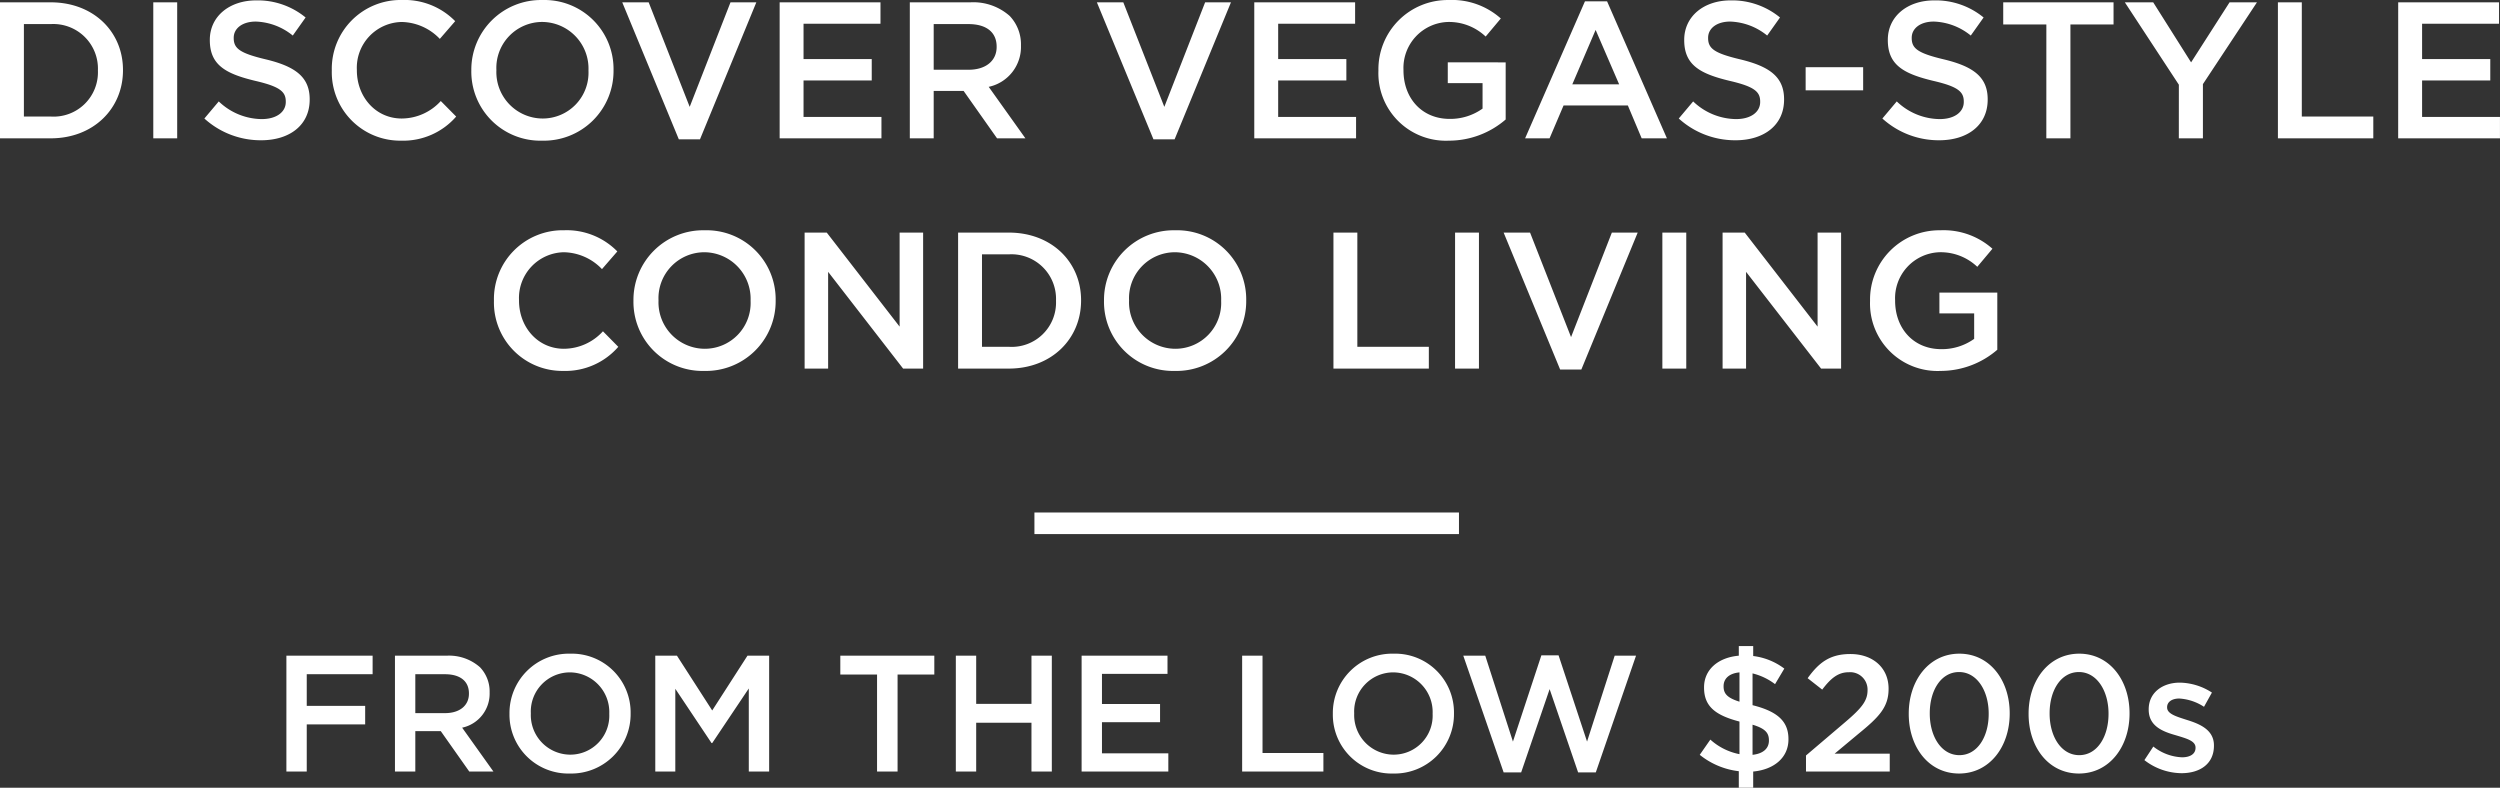 <svg xmlns="http://www.w3.org/2000/svg" viewBox="0 0 347.436 109.478"><rect x="0" y="0" width="347.436" height="109.478" fill="#333333" stroke="none"/><defs><style>.a{fill:#fff;}.b{fill:none;stroke:#fff;stroke-width:3px;}</style></defs><g transform="translate(-22.741 -32.776)"><path class="a" d="M-173.259,0h7.047c5.94,0,10.044-4.131,10.044-9.45V-9.5c0-5.319-4.1-9.4-10.044-9.4h-7.047Zm7.047-15.876a6.2,6.2,0,0,1,6.561,6.426V-9.4a6.16,6.16,0,0,1-6.561,6.372h-3.726V-15.876ZM-151.956,0h3.321V-18.9h-3.321Zm14.985.27c3.969,0,6.75-2.106,6.75-5.643v-.054c0-3.132-2.052-4.563-6.048-5.535-3.645-.864-4.509-1.512-4.509-2.97v-.054c0-1.242,1.134-2.241,3.078-2.241a8.584,8.584,0,0,1,5.13,1.944l1.782-2.511a10.476,10.476,0,0,0-6.858-2.376c-3.753,0-6.453,2.241-6.453,5.481v.054c0,3.483,2.268,4.671,6.291,5.643,3.51.81,4.266,1.539,4.266,2.889v.054c0,1.4-1.3,2.376-3.348,2.376a8.753,8.753,0,0,1-5.967-2.457l-2,2.376A11.642,11.642,0,0,0-136.971.27Zm19.44.054a9.752,9.752,0,0,0,7.668-3.348L-112-5.184a7.383,7.383,0,0,1-5.427,2.43c-3.618,0-6.237-3-6.237-6.7V-9.5a6.361,6.361,0,0,1,6.237-6.669,7.517,7.517,0,0,1,5.292,2.349L-110-16.281a9.852,9.852,0,0,0-7.4-2.943,9.564,9.564,0,0,0-9.747,9.774V-9.4A9.505,9.505,0,0,0-117.531.324Zm19.629,0A9.684,9.684,0,0,0-87.993-9.45V-9.5a9.594,9.594,0,0,0-9.855-9.72,9.684,9.684,0,0,0-9.909,9.774V-9.4A9.594,9.594,0,0,0-97.9.324Zm.054-3.078a6.453,6.453,0,0,1-6.426-6.7V-9.5A6.386,6.386,0,0,1-97.9-16.173,6.476,6.476,0,0,1-91.476-9.45V-9.4A6.363,6.363,0,0,1-97.848-2.754ZM-78.921.135h2.943l7.83-19.035h-3.591l-5.67,14.526-5.7-14.526h-3.672ZM-64.908,0H-50.76V-2.97H-61.587V-8.046h9.477v-2.97h-9.477V-15.93h10.692V-18.9H-64.908Zm18.09,0H-43.5V-6.588h4.158L-34.695,0h3.942l-5.1-7.155a5.675,5.675,0,0,0,4.482-5.724v-.054A5.713,5.713,0,0,0-32.94-17.01a7.615,7.615,0,0,0-5.454-1.89h-8.424ZM-43.5-9.531v-6.345h4.833c2.457,0,3.915,1.107,3.915,3.132v.054c0,1.917-1.512,3.159-3.888,3.159ZM-12.96.135h2.943L-2.187-18.9H-5.778l-5.67,14.526-5.7-14.526h-3.672ZM1.053,0H15.2V-2.97H4.374V-8.046h9.477v-2.97H4.374V-15.93H15.066V-18.9H1.053ZM28.107.324a12.051,12.051,0,0,0,7.884-2.943v-7.938H27.945v2.889h4.833v3.537A7.715,7.715,0,0,1,28.215-2.7c-3.861,0-6.426-2.862-6.426-6.75V-9.5a6.393,6.393,0,0,1,6.129-6.669,7.4,7.4,0,0,1,5.292,2.025l2.106-2.511a10.206,10.206,0,0,0-7.263-2.565A9.629,9.629,0,0,0,18.306-9.45V-9.4A9.378,9.378,0,0,0,28.107.324ZM38.691,0h3.4l1.944-4.563h8.937L54.891,0H58.4L50.085-19.035H47.007Zm6.561-7.506,3.24-7.56,3.267,7.56ZM67.932.27c3.969,0,6.75-2.106,6.75-5.643v-.054c0-3.132-2.052-4.563-6.048-5.535-3.645-.864-4.509-1.512-4.509-2.97v-.054c0-1.242,1.134-2.241,3.078-2.241a8.584,8.584,0,0,1,5.13,1.944l1.782-2.511a10.476,10.476,0,0,0-6.858-2.376c-3.753,0-6.453,2.241-6.453,5.481v.054c0,3.483,2.268,4.671,6.291,5.643,3.51.81,4.266,1.539,4.266,2.889v.054c0,1.4-1.3,2.376-3.348,2.376A8.753,8.753,0,0,1,62.046-5.13l-2,2.376A11.642,11.642,0,0,0,67.932.27Zm9.747-6.939h7.992V-9.882H77.679ZM96.228.27c3.969,0,6.75-2.106,6.75-5.643v-.054c0-3.132-2.052-4.563-6.048-5.535-3.645-.864-4.509-1.512-4.509-2.97v-.054c0-1.242,1.134-2.241,3.078-2.241a8.584,8.584,0,0,1,5.13,1.944l1.782-2.511a10.476,10.476,0,0,0-6.858-2.376c-3.753,0-6.453,2.241-6.453,5.481v.054c0,3.483,2.268,4.671,6.291,5.643,3.51.81,4.266,1.539,4.266,2.889v.054c0,1.4-1.3,2.376-3.348,2.376A8.753,8.753,0,0,1,90.342-5.13l-2,2.376A11.642,11.642,0,0,0,96.228.27Zm14.9-.27h3.348V-15.822h5.994V-18.9H105.138v3.078h5.994Zm18.414,0h3.348V-7.533L140.4-18.9h-3.807l-5.346,8.343L125.982-18.9H122.04l7.506,11.448Zm13.77,0h13.257V-3.024h-9.936V-18.9h-3.321Zm16.713,0h14.148V-2.97H163.35V-8.046h9.477v-2.97H163.35V-15.93h10.692V-18.9H160.029ZM-95,32.324a9.752,9.752,0,0,0,7.668-3.348l-2.133-2.16a7.383,7.383,0,0,1-5.427,2.43c-3.618,0-6.237-3-6.237-6.7V22.5a6.361,6.361,0,0,1,6.237-6.669A7.517,7.517,0,0,1-89.6,18.176l2.133-2.457a9.852,9.852,0,0,0-7.4-2.943,9.564,9.564,0,0,0-9.747,9.774V22.6A9.505,9.505,0,0,0-95,32.324Zm19.629,0a9.684,9.684,0,0,0,9.909-9.774V22.5a9.594,9.594,0,0,0-9.855-9.72,9.684,9.684,0,0,0-9.909,9.774V22.6A9.594,9.594,0,0,0-75.37,32.324Zm.054-3.078a6.453,6.453,0,0,1-6.426-6.7V22.5a6.386,6.386,0,0,1,6.372-6.669,6.476,6.476,0,0,1,6.426,6.723V22.6A6.363,6.363,0,0,1-75.316,29.246ZM-61.438,32h3.267V18.554L-47.75,32h2.781V13.1h-3.267V26.168L-58.361,13.1h-3.078Zm21.33,0h7.047c5.94,0,10.044-4.131,10.044-9.45V22.5c0-5.319-4.1-9.4-10.044-9.4h-7.047Zm7.047-15.876A6.2,6.2,0,0,1-26.5,22.55V22.6a6.16,6.16,0,0,1-6.561,6.372h-3.726V16.124Zm23.085,16.2A9.684,9.684,0,0,0-.067,22.55V22.5a9.594,9.594,0,0,0-9.855-9.72,9.684,9.684,0,0,0-9.909,9.774V22.6A9.594,9.594,0,0,0-9.976,32.324Zm.054-3.078a6.453,6.453,0,0,1-6.426-6.7V22.5a6.386,6.386,0,0,1,6.372-6.669A6.476,6.476,0,0,1-3.55,22.55V22.6A6.363,6.363,0,0,1-9.922,29.246ZM12.056,32H25.313V28.976H15.377V13.1H12.056Zm16.9,0h3.321V13.1H28.958Zm14.607.135h2.943L54.338,13.1H50.747l-5.67,14.526L39.38,13.1H35.708ZM57.767,32h3.321V13.1H57.767Zm8.37,0H69.4V18.554L79.826,32h2.781V13.1H79.339V26.168L69.215,13.1H66.136Zm30.294.324a12.051,12.051,0,0,0,7.884-2.943V21.443H96.269v2.889H101.1v3.537A7.715,7.715,0,0,1,96.538,29.3c-3.861,0-6.426-2.862-6.426-6.75V22.5a6.393,6.393,0,0,1,6.129-6.669,7.4,7.4,0,0,1,5.292,2.025l2.106-2.511a10.206,10.206,0,0,0-7.263-2.565A9.629,9.629,0,0,0,86.63,22.55V22.6A9.378,9.378,0,0,0,96.43,32.324Z" transform="translate(196 52)"/><path class="a" d="M-133.458,0h2.829V-6.555h8.119V-9.131h-8.119v-4.393h9.154V-16.1h-11.983Zm15.088,0h2.829V-5.612H-112L-108.043,0h3.358l-4.347-6.095a4.834,4.834,0,0,0,3.818-4.876v-.046a4.867,4.867,0,0,0-1.334-3.473,6.487,6.487,0,0,0-4.646-1.61h-7.176Zm2.829-8.119v-5.405h4.117c2.093,0,3.335.943,3.335,2.668v.046c0,1.633-1.288,2.691-3.312,2.691ZM-94.059.276A8.249,8.249,0,0,0-85.618-8.05V-8.1a8.173,8.173,0,0,0-8.395-8.28,8.249,8.249,0,0,0-8.441,8.326V-8A8.173,8.173,0,0,0-94.059.276Zm.046-2.622a5.5,5.5,0,0,1-5.474-5.7V-8.1a5.44,5.44,0,0,1,5.428-5.681A5.516,5.516,0,0,1-88.585-8.05V-8A5.42,5.42,0,0,1-94.013-2.346ZM-82.191,0h2.783V-11.5l5.037,7.544h.092l5.083-7.59V0h2.829V-16.1H-69.38l-4.9,7.613-4.9-7.613h-3.013Zm30.82,0h2.852V-13.478h5.106V-16.1H-56.477v2.622h5.106Zm10.948,0h2.829V-6.785h7.682V0h2.829V-16.1h-2.829v6.693h-7.682V-16.1h-2.829Zm17.48,0h12.052V-2.53h-9.223V-6.854h8.073v-2.53h-8.073V-13.57h9.108V-16.1H-22.943ZM-.633,0H10.66V-2.576H2.2V-16.1H-.633Zm21,.276A8.249,8.249,0,0,0,28.807-8.05V-8.1a8.173,8.173,0,0,0-8.4-8.28A8.249,8.249,0,0,0,11.971-8.05V-8A8.173,8.173,0,0,0,20.366.276Zm.046-2.622a5.5,5.5,0,0,1-5.474-5.7V-8.1a5.44,5.44,0,0,1,5.428-5.681A5.516,5.516,0,0,1,25.84-8.05V-8A5.42,5.42,0,0,1,20.412-2.346ZM35.707.115h2.438L42.1-11.454,46.057.115h2.461L54.107-16.1H51.14L47.3-4.163,43.343-16.146H40.951L37-4.163,33.154-16.1H30.1ZM74.715-14.306a8.992,8.992,0,0,0-4.324-1.748v-1.38h-2V-16.1c-2.875.253-4.83,1.932-4.83,4.393v.046c0,2.6,1.564,3.841,4.922,4.715v4.531a8.442,8.442,0,0,1-4.048-2.024L62.962-2.323A10.6,10.6,0,0,0,68.39-.046v2.3h2V0c2.921-.276,4.9-1.955,4.9-4.462v-.046c0-2.461-1.5-3.841-4.991-4.715v-4.416a8.488,8.488,0,0,1,3.128,1.495ZM72.576-4.347V-4.3c0,1.1-.805,1.817-2.277,1.978V-6.509C72.07-5.98,72.576-5.359,72.576-4.347Zm-6.3-7.5v-.023c0-1.012.736-1.771,2.208-1.909v4.071C66.711-10.258,66.274-10.879,66.274-11.845ZM77.728,0H89.366V-2.484H81.707l3.312-2.76c2.852-2.323,4.186-3.7,4.186-6.233v-.046c0-2.875-2.162-4.807-5.313-4.807-2.875,0-4.393,1.219-5.934,3.358l2.024,1.587c1.219-1.61,2.231-2.415,3.7-2.415a2.414,2.414,0,0,1,2.6,2.507c0,1.449-.805,2.461-3.013,4.347L77.728-2.231ZM99,.276c4.232,0,7.038-3.726,7.038-8.326V-8.1c0-4.6-2.783-8.28-6.992-8.28-4.232,0-7.038,3.726-7.038,8.326V-8C92.011-3.4,94.771.276,99,.276Zm.046-2.553c-2.507,0-4.117-2.6-4.117-5.773V-8.1c0-3.2,1.587-5.727,4.071-5.727s4.117,2.6,4.117,5.773V-8C103.12-4.853,101.556-2.277,99.049-2.277ZM115.655.276c4.232,0,7.038-3.726,7.038-8.326V-8.1c0-4.6-2.783-8.28-6.992-8.28-4.232,0-7.038,3.726-7.038,8.326V-8C108.663-3.4,111.423.276,115.655.276Zm.046-2.553c-2.507,0-4.117-2.6-4.117-5.773V-8.1c0-3.2,1.587-5.727,4.071-5.727s4.117,2.6,4.117,5.773V-8C119.772-4.853,118.208-2.277,115.7-2.277ZM129.915.23c2.53,0,4.508-1.265,4.508-3.818v-.046c0-2.185-2-2.99-3.772-3.542-1.426-.46-2.737-.828-2.737-1.725v-.046c0-.69.621-1.2,1.7-1.2a7.047,7.047,0,0,1,3.427,1.15l1.1-1.978a8.419,8.419,0,0,0-4.462-1.38c-2.415,0-4.324,1.4-4.324,3.7V-8.6c0,2.323,2,3.059,3.795,3.565,1.426.437,2.714.759,2.714,1.7v.046c0,.805-.69,1.311-1.886,1.311a6.871,6.871,0,0,1-3.979-1.495l-1.242,1.886A8.531,8.531,0,0,0,129.915.23Z" transform="translate(196 140)"/><line class="b" x2="59" transform="translate(166.5 105.5)"/></g></svg>